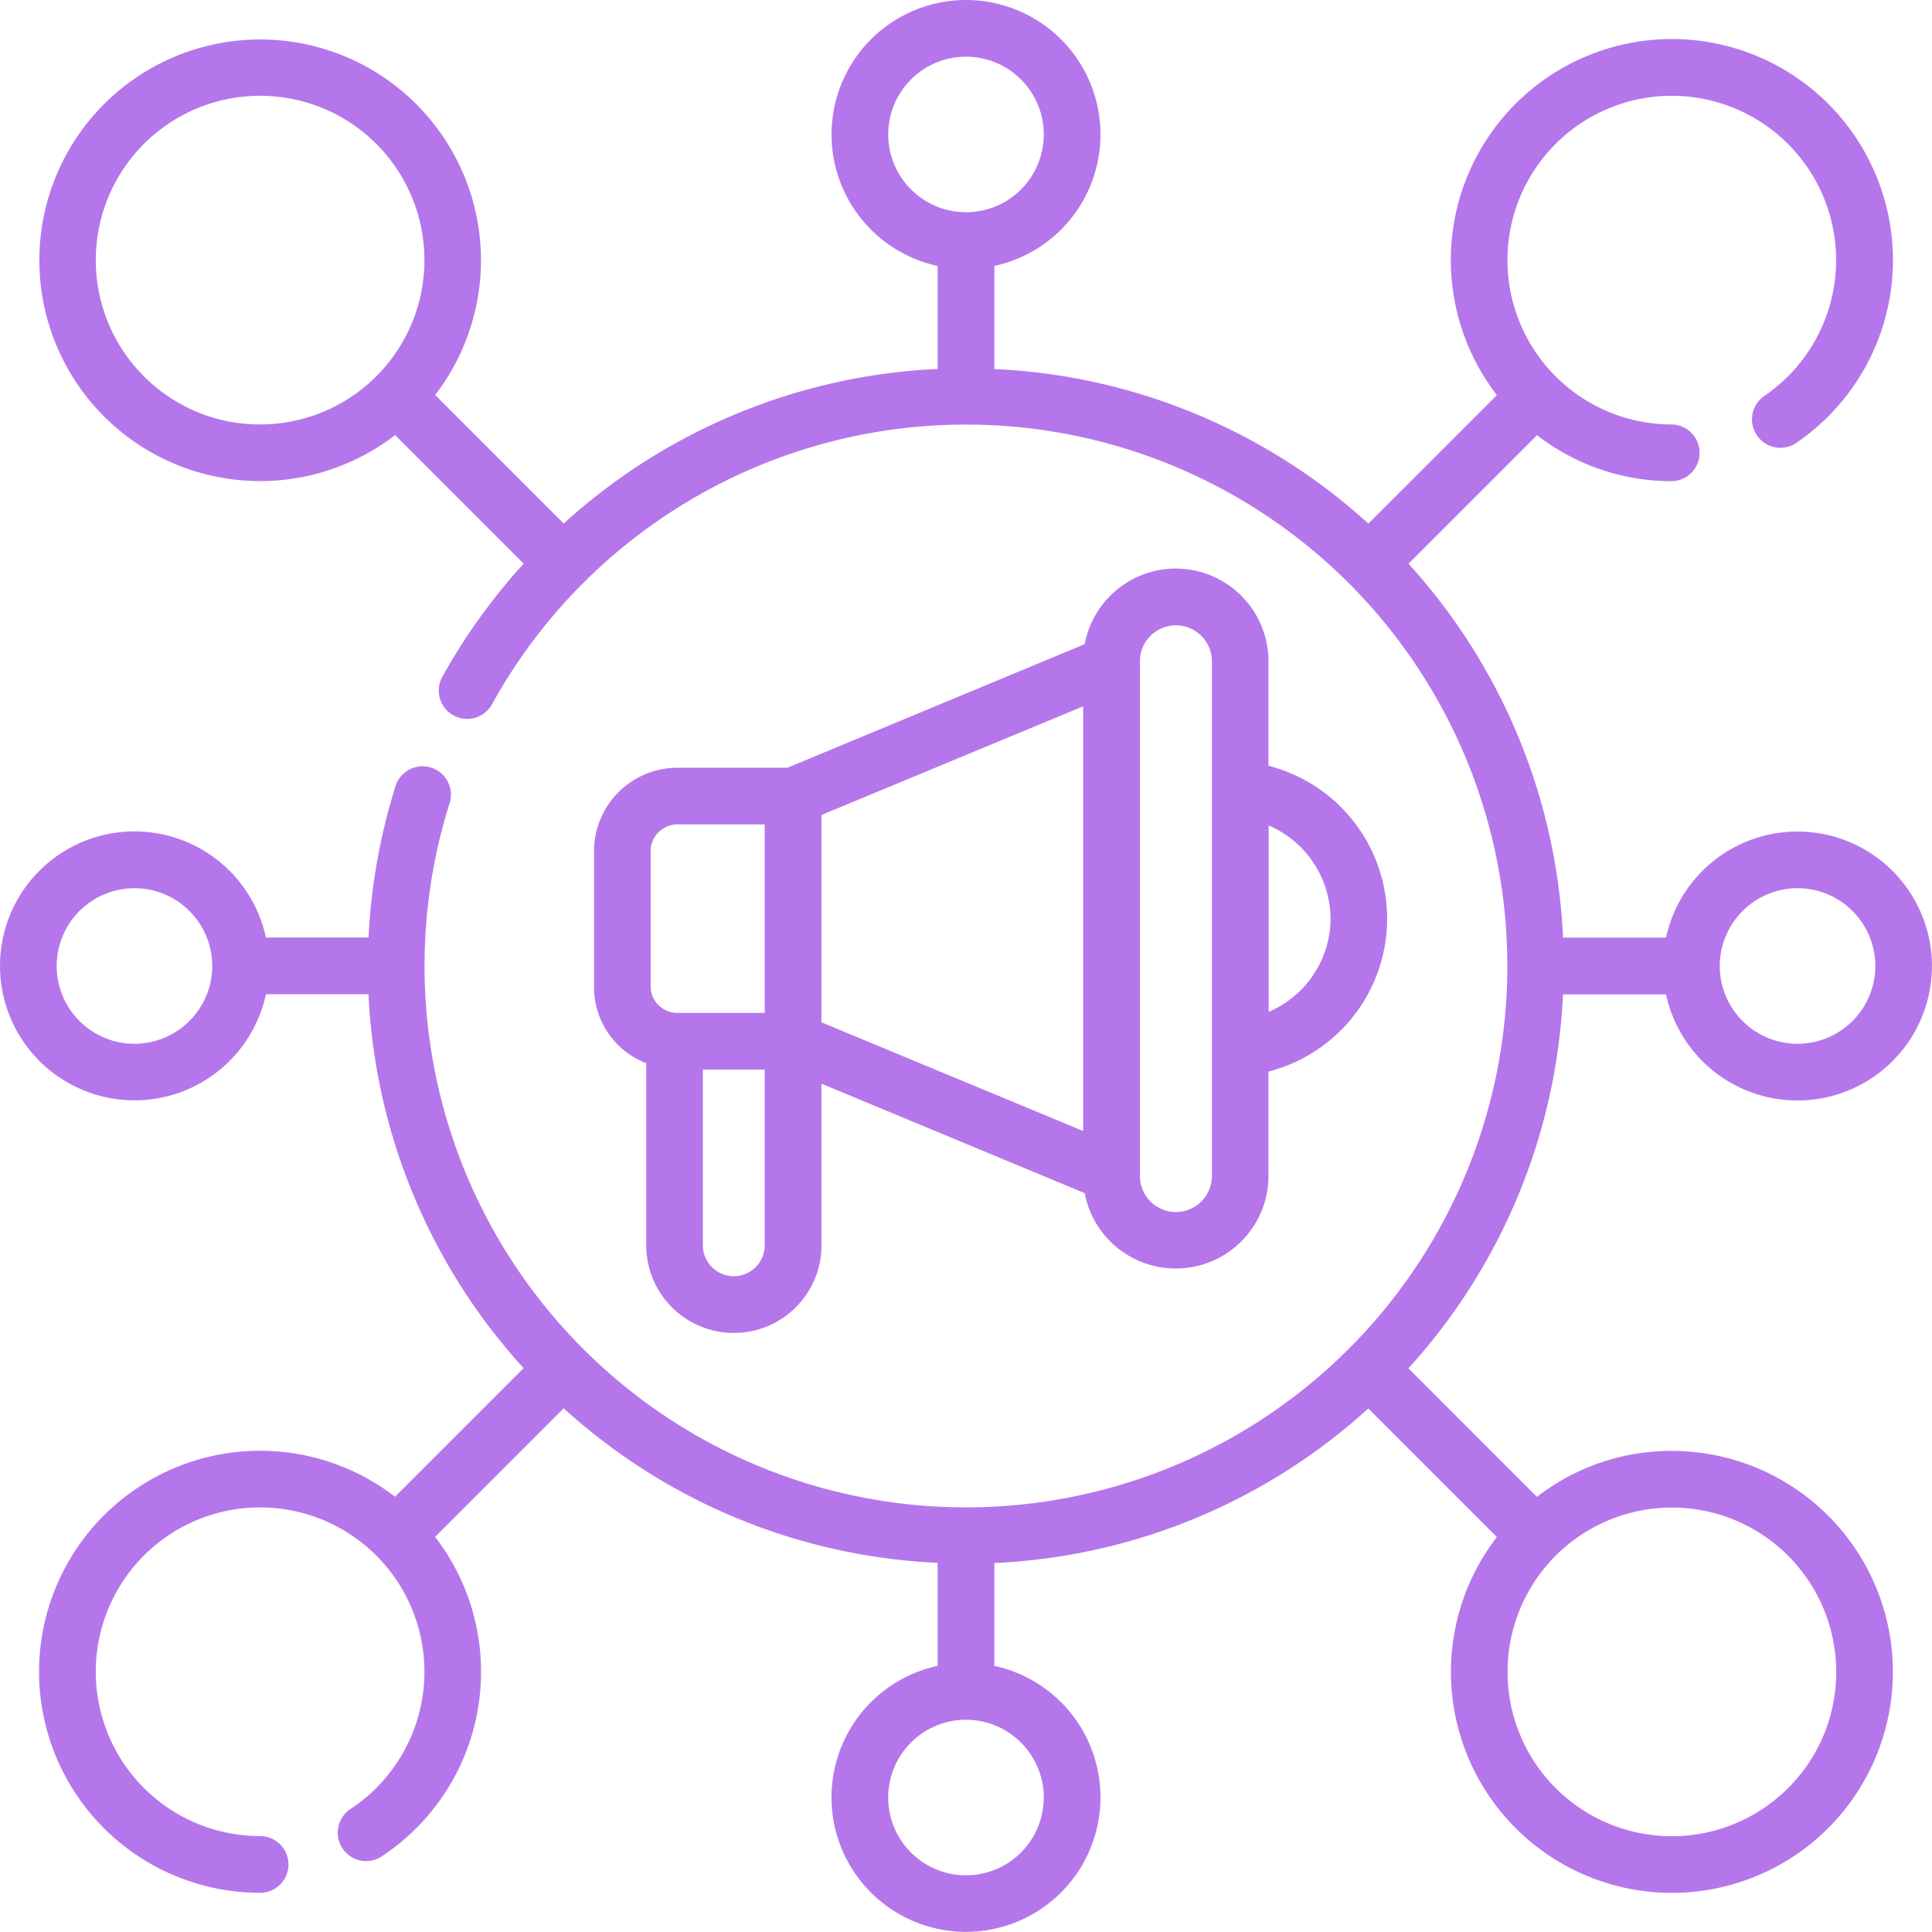 <svg xmlns="http://www.w3.org/2000/svg" xmlns:xlink="http://www.w3.org/1999/xlink" width="70" height="70" viewBox="0 0 70 70">
  <defs>
    <linearGradient id="linear-gradient" x1="0.5" x2="0.5" y2="1" gradientUnits="objectBoundingBox">
      <stop offset="0" stop-color="#B576EB"/>
      <stop offset="1" stop-color="#B576EB"/>
    </linearGradient>
    <clipPath id="clip-path">
      <rect id="Прямоугольник_167" data-name="Прямоугольник 167" width="70" height="70" fill="url(#linear-gradient)" style="mix-blend-mode: darken;isolation: isolate"/>
    </clipPath>
  </defs>
  <g id="main_3" clip-path="url(#clip-path)" style="mix-blend-mode: darken;isolation: isolate">
    <g id="social-marketing">
      <path id="Контур_380" data-name="Контур 380" d="M42.6,20.6a3.364,3.364,0,0,0-3.3,2.739L28.529,27.817H24.623a3.028,3.028,0,0,0-3.1,2.94v5.057a2.946,2.946,0,0,0,1.891,2.706v6.6a3.175,3.175,0,0,0,6.35,0V39.265L39.3,43.229a3.359,3.359,0,0,0,6.659-.62V38.825a5.719,5.719,0,0,0,0-11.08V23.961A3.363,3.363,0,0,0,42.6,20.6ZM29.761,29.53l9.485-3.94V40.98l-9.485-3.94Zm-6.186,1.226a.978.978,0,0,1,1.048-.885h3.084V36.7H24.623a.978.978,0,0,1-1.048-.885V30.757ZM26.586,46.24a1.122,1.122,0,0,1-1.12-1.12V38.753h2.241V45.12a1.122,1.122,0,0,1-1.12,1.12Zm17.323-3.631a1.3,1.3,0,0,1-2.608,0V23.961a1.3,1.3,0,0,1,2.608,0Zm4.3-9.324a3.694,3.694,0,0,1-2.243,3.377V29.908A3.693,3.693,0,0,1,48.207,33.285Z" fill="url(#linear-gradient)"/>
      <path id="Контур_381" data-name="Контур 381" d="M60.576,52.567a7.947,7.947,0,0,0-4.889,1.667L51.03,49.577a21.584,21.584,0,0,0,5.6-13.549h3.733a4.872,4.872,0,1,0,0-2.055H56.632a21.584,21.584,0,0,0-5.6-13.549l4.657-4.657a7.949,7.949,0,0,0,4.863,1.667h0a1.027,1.027,0,0,0,0-2.055,5.954,5.954,0,1,1,4.23-1.744,6,6,0,0,1-.855.71,1.027,1.027,0,1,0,1.159,1.7,8.059,8.059,0,0,0,1.149-.954,8.009,8.009,0,1,0-12-.775L49.577,18.97a21.584,21.584,0,0,0-13.549-5.6V9.635a4.872,4.872,0,1,0-2.055,0v3.733a21.584,21.584,0,0,0-13.549,5.6l-4.658-4.658a8,8,0,1,0-1.452,1.454l4.659,4.659a21.642,21.642,0,0,0-2.947,4.1,1.027,1.027,0,0,0,1.8.994A19.616,19.616,0,1,1,16.29,29.1a1.027,1.027,0,0,0-1.96-.616,21.809,21.809,0,0,0-.977,5.484H9.635a4.872,4.872,0,1,0,0,2.055h3.716a21.594,21.594,0,0,0,5.621,13.548l-4.659,4.659a8.008,8.008,0,1,0-4.889,14.35,1.027,1.027,0,0,0,0-2.055,5.954,5.954,0,1,1,4.21-1.744,6.005,6.005,0,0,1-.935.764,1.027,1.027,0,0,0,1.132,1.715,8.013,8.013,0,0,0,1.934-11.577l4.658-4.658a21.584,21.584,0,0,0,13.549,5.6v3.733a4.873,4.873,0,1,0,2.055,0V56.632a21.584,21.584,0,0,0,13.549-5.6l4.658,4.658a8.006,8.006,0,1,0,6.341-3.12ZM32.182,4.872A2.818,2.818,0,1,1,35,7.69,2.821,2.821,0,0,1,32.182,4.872ZM5.214,13.634a5.954,5.954,0,1,1,4.21,1.744A5.914,5.914,0,0,1,5.214,13.634ZM65.128,32.182A2.818,2.818,0,1,1,62.31,35,2.821,2.821,0,0,1,65.128,32.182ZM4.872,37.818A2.818,2.818,0,1,1,7.69,35,2.821,2.821,0,0,1,4.872,37.818Zm32.945,27.31A2.818,2.818,0,1,1,35,62.31,2.821,2.821,0,0,1,37.818,65.128Zm26.968-.342a5.954,5.954,0,1,1,1.744-4.21A5.914,5.914,0,0,1,64.786,64.786Z" fill="url(#linear-gradient)"/>
    </g>
  </g>
</svg>
